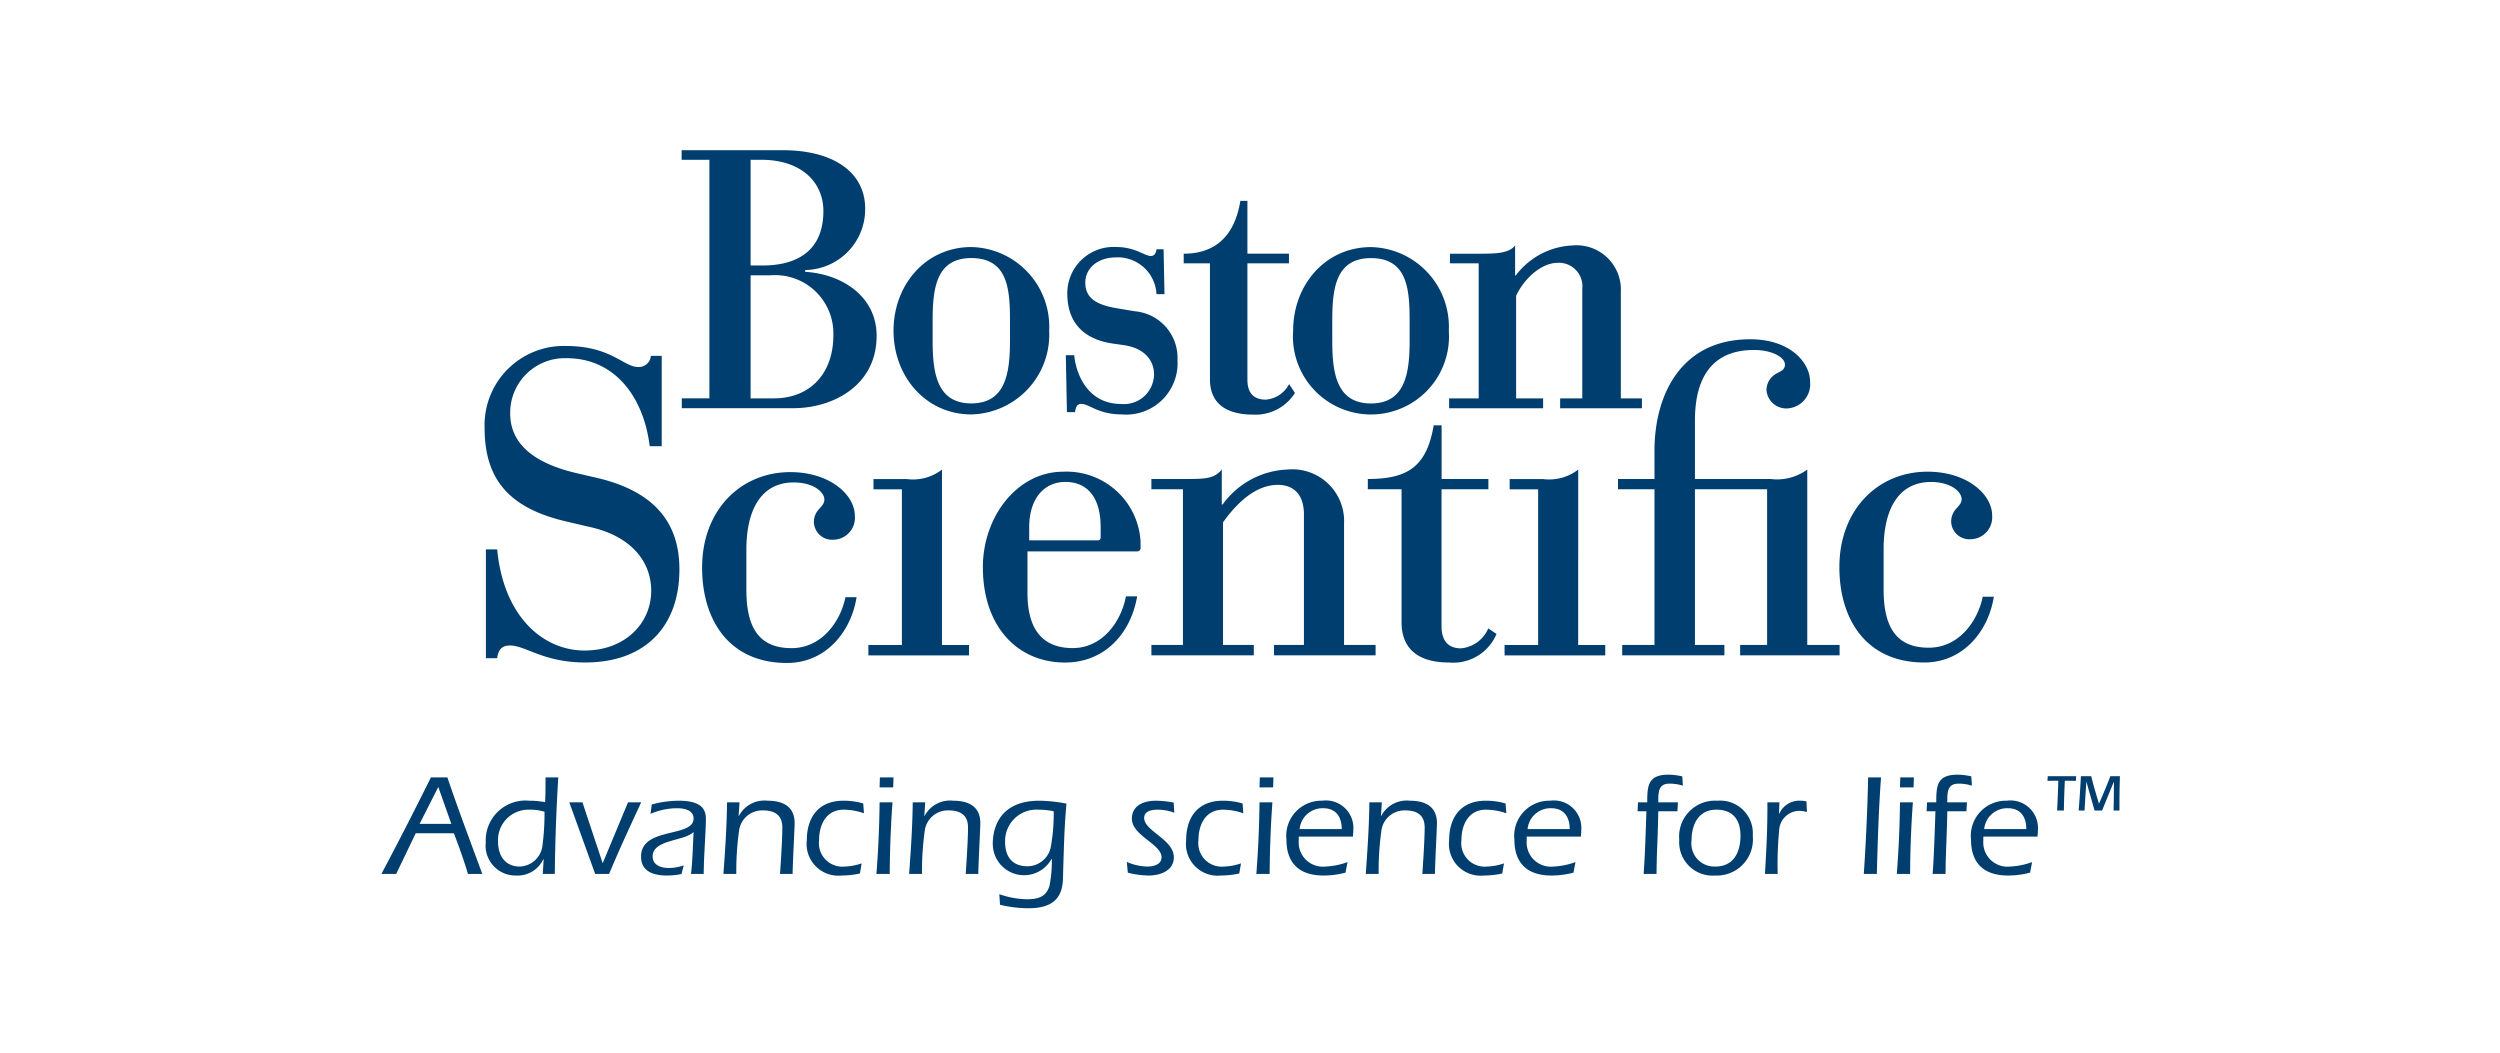 <svg xmlns="http://www.w3.org/2000/svg" width="190" height="80"><g fill="#003e6f"><path d="M116.898 49.019h-2.55v.79H122v-.79h-2.057V35.691a3.622 3.622 0 01-2.675.718h-2.533v.782h2.163v11.828m-48.354 0h-2.547v.79h7.65v-.79H71.59V35.691a3.618 3.618 0 01-2.675.718h-2.53v.782h2.158v11.828m57.197-.005h-2.454v.791h7.768v-.79h-2.238v-11.83h5.484v11.83h-2.05v.79h7.558v-.79h-2.456v-13.33a3.86 3.86 0 01-2.764.72h-5.772v-4.448c0-2.982 1.095-5.359 4.497-5.359 1.353 0 2.344.55 2.344 1.117 0 .383-.337.507-.602.653a1.444 1.444 0 00-.804 1.26 1.512 1.512 0 001.523 1.415 1.844 1.844 0 001.793-2.035c0-1.421-1.471-3.223-4.549-3.223-5.351 0-7.278 4.344-7.278 8.464v2.156h-2.773v.78h2.773v11.83m-81.066-8.999c3.318.687 4.817 2.686 4.817 4.876 0 2.507-2.011 4.548-5.067 4.548-3.122 0-6.153-2.545-6.638-7.687h-.858v8.27h.858c.063-.55.297-.967.954-.967 1.226 0 2.55 1.292 5.735 1.292 4.615 0 7.16-2.794 7.16-7.076 0-3.345-1.68-5.831-6.112-6.916l-1.693-.394c-3.911-.909-5.055-2.702-5.055-4.538a4.147 4.147 0 014.297-4.2c3.675 0 5.853 2.976 6.305 6.686h.913v-6.863h-.824a.916.916 0 01-.963.844c-1.124 0-2.058-1.597-5.507-1.597a6.02 6.02 0 00-6.166 6.246c0 4.01 2 6.11 6.193 7.089l1.651.387m61.844 7.27c0 2.24 1.536 3.062 3.577 3.062a3.571 3.571 0 003.64-2.165l-.624-.427a2.508 2.508 0 01-2.079 1.518c-.821 0-1.475-.416-1.475-1.687V37.185h3.56v-.782h-3.555v-4.078h-.602c-.534 3.177-2.015 4.078-5.006 4.078v.782h2.564v10.101m-9.694 1.728h2.274v-9.926c0-1.59-.866-2.239-1.976-2.239-1.997 0-3.493 1.91-4.172 2.848v9.317h2.338v.79h-7.782v-.79h2.397V37.185h-2.397v-.782h2.516c1.528 0 2.259-.003 2.833-.72v2.656h.066a6.388 6.388 0 014.933-2.655 3.935 3.935 0 014.294 4.118v9.213h2.397v.788h-7.72v-.788m-32.572-3.627c-.343 1.734-1.725 3.87-4.098 3.87-2.323 0-3.43-1.37-3.43-4.41V41.77c0-2.983 1.093-5.105 3.6-5.105 1.495 0 2.327.733 2.327 1.303 0 .311-.208.489-.397.715a1.425 1.425 0 00-.401.975 1.384 1.384 0 001.49 1.36 1.666 1.666 0 001.626-1.807c0-1.62-1.92-3.33-4.907-3.33-3.773 0-6.703 2.889-6.703 7.255 0 3.986 2.05 7.25 6.45 7.25 2.98 0 4.886-2.409 5.289-4.998h-.846m86.432-.036c-.34 1.735-1.725 3.873-4.099 3.873-2.32 0-3.431-1.37-3.431-4.411v-3.08c0-2.977 1.094-5.104 3.603-5.104 1.492 0 2.326.735 2.326 1.302 0 .314-.206.492-.398.716a1.429 1.429 0 00-.398.978 1.379 1.379 0 001.49 1.355 1.665 1.665 0 001.624-1.806c0-1.62-1.923-3.327-4.91-3.327-3.768 0-6.7 2.886-6.7 7.254 0 3.985 2.052 7.248 6.448 7.248 2.982 0 4.89-2.41 5.29-4.998h-.845M85.57 45.32c-.361 1.941-1.797 3.934-4.042 3.934-2.27 0-3.44-1.389-3.44-4.184v-3.166h8.31a.257.257 0 00.286-.296c0-.155-.003-.316-.003-.483a5.63 5.63 0 00-5.872-5.276c-3.529 0-6.111 3.454-6.111 7.253 0 4.53 2.635 7.25 6.252 7.25 2.845 0 4.943-2.01 5.476-5.032zm-1.92-4.48a.2.2 0 01-.216.225H78.22v-1.002c0-2.13 1.1-3.436 2.752-3.436 1.694 0 2.677 1.21 2.677 3.436v.778M57.045 12.143h.804c3.09 0 4.729 1.738 4.729 3.894 0 3.085-2.08 4.14-4.621 4.14h-.912zm-3.131 18.132h-2.097v.746h8.502c2.886 0 6.304-1.648 6.304-5.501 0-3.065-2.739-4.708-5.427-4.859v-.14a4.619 4.619 0 004.556-4.682c0-2.617-2.227-4.424-6.291-4.424h-7.657v.728h2.11zm3.13-9.35h1.48a4.43 4.43 0 014.81 4.581c0 2.78-1.674 4.77-4.533 4.77h-1.756v-9.351m10.863 4.21c0 3.475 2.45 6.361 5.914 6.361a6.066 6.066 0 005.915-6.36 6.055 6.055 0 00-5.915-6.36c-3.463 0-5.914 2.866-5.914 6.36zm8.85.72c0 2.417-.287 4.803-2.938 4.803-2.656 0-2.94-2.386-2.94-4.803v-1.436c0-2.42.225-4.805 2.94-4.805 2.79 0 2.939 2.385 2.939 4.805v1.436m21.519-.715a5.931 5.931 0 1011.831 0 6.056 6.056 0 00-5.915-6.361c-3.463 0-5.916 2.87-5.916 6.361zm8.854.718c0 2.419-.29 4.805-2.938 4.805-2.66 0-2.943-2.386-2.943-4.805V24.42c0-2.418.224-4.803 2.943-4.803 2.785 0 2.938 2.385 2.938 4.803v1.437"/><path d="M118.571 30.28h1.682v-8.334a1.78 1.78 0 00-1.868-1.97c-1.261 0-2.564 1.216-3.16 2.505v7.799h2.051v.748h-7.143v-.748h2.247V20.013h-2.183v-.731h2.121c1.287 0 2.347 0 2.83-.628v2.279h.055a5.69 5.69 0 014.337-2.28 3.368 3.368 0 013.643 3.531v8.096h1.603v.748h-6.215v-.748m-33.177-4.052c1.621.231 2.312 1.191 2.312 2.224a2.284 2.284 0 01-2.5 2.25c-2.519 0-3.421-2.228-3.566-3.707h-.637l.083 4.328h.619c.05-.448.196-.627.48-.627.586 0 1.287.799 3.062.799a3.908 3.908 0 004.243-4.13 3.557 3.557 0 00-3.26-3.71l-1.354-.228c-1.772-.294-2.392-.908-2.392-1.958 0-1.028.87-1.909 2.374-1.909a2.945 2.945 0 013.035 2.792h.607l-.067-3.41h-.54c-.031.253-.137.514-.422.514-.494 0-1.178-.684-2.654-.684a3.518 3.518 0 00-3.702 3.528c0 2.616 1.71 3.568 3.501 3.817l.778.111m12.576 2.964a2.182 2.182 0 01-1.769 1.181c-.739 0-1.397-.331-1.397-1.504v-8.858h3.157v-.73h-3.157v-4.013h-.537c-.456 2.81-2.036 4.013-4.306 4.013v.73h1.996v8.823c0 1.93 1.371 2.677 3.287 2.677a3.538 3.538 0 003.172-1.649l-.446-.67"/></g><path d="M31.594 63.329l-1.485 3.09h-1.122a288.612 288.612 0 003.762-7.336h1.253c.825 2.442 1.75 4.883 2.651 7.336h-1.089c-.308-1.045-.682-2.068-1.067-3.09zm2.706-.715l-.99-2.805-1.42 2.805zm7.017 2.706l-.022-.023a2.155 2.155 0 01-2.067 1.243 2.272 2.272 0 01-2.31-2.519 3.026 3.026 0 013.31-3.167 6.247 6.247 0 011.2.11c.032-.649.032-1.144.032-1.88h.968a148.635 148.635 0 00-.264 7.335h-.913zm-1.121-3.784a2.307 2.307 0 00-2.343 2.441c0 1.067.55 1.881 1.65 1.881a1.798 1.798 0 001.726-1.617 18.352 18.352 0 00.154-2.551 3.75 3.75 0 00-1.187-.154zm8.535-.561c-.836 1.804-1.672 3.607-2.441 5.444h-1.056l-1.969-5.444h1l1.54 4.63 1.925-4.63zm3.784 5.445c.11-.848.143-2.113.198-3.19-.704.715-3.112.56-3.112 1.858 0 .682.67.88 1.231.88a3.612 3.612 0 001.133-.198l-.176.66a5.867 5.867 0 01-1.077.11c-.803 0-1.991-.165-1.991-1.44 0-2.288 3.992-1.408 3.992-2.893 0-.66-.748-.781-1.265-.781a5.091 5.091 0 00-2.012.429l.099-.715a7.974 7.974 0 012.034-.286c1.815 0 2.08.704 2.08 1.408 0 .814-.166 2.947-.166 4.157zm3.621-4.39l.022-.021a2.185 2.185 0 012.177-1.155c1.155 0 2.057.429 2.057 1.705 0 .385-.143 2.958-.154 3.86h-.957c.044-.649.176-2.573.176-3.53 0-.935-.572-1.298-1.474-1.298a1.77 1.77 0 00-1.803 1.463 22.105 22.105 0 00-.22 3.365h-.98c.133-1.815.254-3.63.276-5.444h.946zm9.525-.219a4.645 4.645 0 00-1.55-.275c-1.254 0-1.86 1.045-1.86 2.32a1.783 1.783 0 001.947 2.002 4.356 4.356 0 001.287-.242l-.132.77a6.62 6.62 0 01-1.396.154 2.408 2.408 0 01-2.64-2.672c0-1.694.836-3.014 2.794-3.014a5.277 5.277 0 011.495.209zm2.168-.836a81.866 81.866 0 00-.21 5.444h-1.011c.143-1.815.22-3.63.242-5.444zm-.98-1.133l.023-.759h1.034l-.022.76zm3.4 2.188l.022-.021a2.185 2.185 0 012.177-1.155c1.155 0 2.057.429 2.057 1.705 0 .385-.143 2.958-.154 3.86h-.957c.044-.649.176-2.573.176-3.53 0-.935-.572-1.298-1.474-1.298a1.77 1.77 0 00-1.803 1.463 22.101 22.101 0 00-.22 3.365h-.98c.133-1.815.254-3.63.276-5.444h.946zm5.698 5.929a6.752 6.752 0 002.09.385c.934 0 1.495-.231 1.726-1.034a9.51 9.51 0 00.176-2.013l-.022-.022a2.377 2.377 0 01-4.465-1.143c0-1.364.638-3.278 3.541-3.278a11.75 11.75 0 012.057.22c-.1 1.287-.154 1.562-.264 5.686-.033 1.298-.583 2.266-2.607 2.266a9.08 9.08 0 01-2.177-.264zm3.002-6.423a2.385 2.385 0 00-2.562 2.452c0 1.111.538 1.848 1.704 1.848a1.82 1.82 0 001.749-1.364 14.035 14.035 0 00.242-2.815 5.593 5.593 0 00-1.133-.121zm6.688 3.97a4.09 4.09 0 001.54.352c.462 0 1.1-.132 1.1-.704 0-1.011-2.255-1.639-2.255-2.936 0-.792.594-1.364 1.86-1.364a7.68 7.68 0 011.319.143l.044.77a3.65 3.65 0 00-1.265-.231c-.462 0-1.023.11-1.023.627 0 1 2.255 1.628 2.255 2.991 0 1.023-1.045 1.386-1.903 1.386a6.476 6.476 0 01-1.595-.22zm8.855-3.695a4.645 4.645 0 00-1.55-.275c-1.255 0-1.86 1.045-1.86 2.32a1.783 1.783 0 001.947 2.002 4.356 4.356 0 001.287-.242l-.132.77a6.62 6.62 0 01-1.397.154 2.408 2.408 0 01-2.64-2.672c0-1.694.837-3.014 2.794-3.014a5.278 5.278 0 011.496.21zm2.211-.836a81.779 81.779 0 00-.209 5.444h-1.012c.143-1.815.22-3.63.242-5.444zm-.979-1.133l.022-.759h1.034l-.022.76zm2.981 3.74v.308a1.84 1.84 0 002.035 1.968 5.524 5.524 0 001.672-.34l-.154.802a6.551 6.551 0 01-1.661.22c-2.255 0-2.827-1.375-2.827-2.716a2.668 2.668 0 012.717-2.97 2.087 2.087 0 012.365 2.233 4.446 4.446 0 01-.033.495zm3.267-.572c0-.902-.418-1.584-1.397-1.584a1.75 1.75 0 00-1.804 1.584zm2.981-.98l.022-.021a2.185 2.185 0 012.178-1.155c1.155 0 2.056.429 2.056 1.705 0 .385-.143 2.958-.154 3.86h-.957c.044-.649.177-2.573.177-3.53 0-.935-.572-1.298-1.474-1.298a1.77 1.77 0 00-1.804 1.463 22.097 22.097 0 00-.22 3.365h-.979c.132-1.815.253-3.63.275-5.444h.946zm9.526-.219a4.645 4.645 0 00-1.551-.275c-1.254 0-1.859 1.045-1.859 2.32a1.783 1.783 0 001.947 2.002 4.36 4.36 0 001.287-.242l-.132.77a6.62 6.62 0 01-1.397.154 2.408 2.408 0 01-2.64-2.672c0-1.694.836-3.014 2.794-3.014a5.278 5.278 0 011.496.21zm1.551 1.771v.308a1.84 1.84 0 002.035 1.968 5.524 5.524 0 001.672-.34l-.154.802a6.551 6.551 0 01-1.661.22c-2.255 0-2.827-1.375-2.827-2.716a2.668 2.668 0 012.717-2.97 2.087 2.087 0 012.365 2.233 4.446 4.446 0 01-.033.495zm3.267-.572c0-.902-.418-1.584-1.397-1.584a1.75 1.75 0 00-1.804 1.584zm5.159-1.353l.033-.682h.704c-.011-1.287.077-2.1 1.617-2.1a4.767 4.767 0 011.045.131l.043.704a3.427 3.427 0 00-1.011-.154c-.858 0-.858.649-.858 1.419h1.496l-.044.682h-1.452c-.033 2.013-.121 3.112-.132 4.762h-.979c.11-1.584.154-3.178.209-4.762zm8.755 1.869a2.746 2.746 0 01-2.87 3.014 2.532 2.532 0 01-2.717-2.705 2.727 2.727 0 012.893-2.98 2.485 2.485 0 012.694 2.671zm-4.652.342a1.75 1.75 0 001.804 1.99c1.397 0 1.913-1.089 1.913-2.343 0-1.21-.572-1.98-1.836-1.98-1.276 0-1.881 1.013-1.881 2.333zm6.644-2.024h.022a1.664 1.664 0 011.638-.99 1.77 1.77 0 01.43.055l.032.803a2.311 2.311 0 00-.616-.088 1.554 1.554 0 00-1.495 1.518 26.788 26.788 0 00-.11 3.277h-.968c.088-1.573.198-3.156.187-5.444h.913zm7.755-2.761c-.176 2.387-.253 4.894-.319 7.336h-.99q.247-3.662.33-7.336zm2.42 1.892a81.758 81.758 0 00-.21 5.444h-1.011c.143-1.815.22-3.63.242-5.444zm-.98-1.133l.023-.759h1.033l-.022.76zm2.024 1.815l.033-.682h.703c-.01-1.287.078-2.1 1.617-2.1a4.762 4.762 0 011.045.131l.044.704a3.427 3.427 0 00-1.012-.154c-.858 0-.858.649-.858 1.419h1.496l-.044.682h-1.452c-.033 2.013-.12 3.112-.132 4.762h-.979c.11-1.584.154-3.178.21-4.762zm4.311 1.925v.308a1.84 1.84 0 002.035 1.968 5.524 5.524 0 001.672-.34l-.154.802a6.551 6.551 0 01-1.661.22c-2.255 0-2.827-1.375-2.827-2.716a2.668 2.668 0 012.717-2.97 2.087 2.087 0 012.365 2.233 4.447 4.447 0 01-.033.495zM154 63.01c0-.902-.418-1.584-1.397-1.584a1.75 1.75 0 00-1.804 1.584zm2.34-1.411c.04-.753.073-1.512.093-2.264-.277 0-.548.006-.825.013l.02-.357h2.158l-.02.357a34.912 34.912 0 00-.838-.013 65.104 65.104 0 00-.073 2.264zm4.29 0c.02-.72.027-1.446.027-2.165h-.013c-.297.72-.594 1.445-.884 2.165h-.575c-.198-.72-.416-1.446-.607-2.165h-.013c-.053.72-.099 1.445-.139 2.165h-.448c.072-.872.125-1.736.171-2.608h.786c.165.7.376 1.393.587 2.093.304-.7.6-1.393.865-2.093h.726c-.027.872-.04 1.736-.033 2.608z" fill="#003e6f"/></svg>